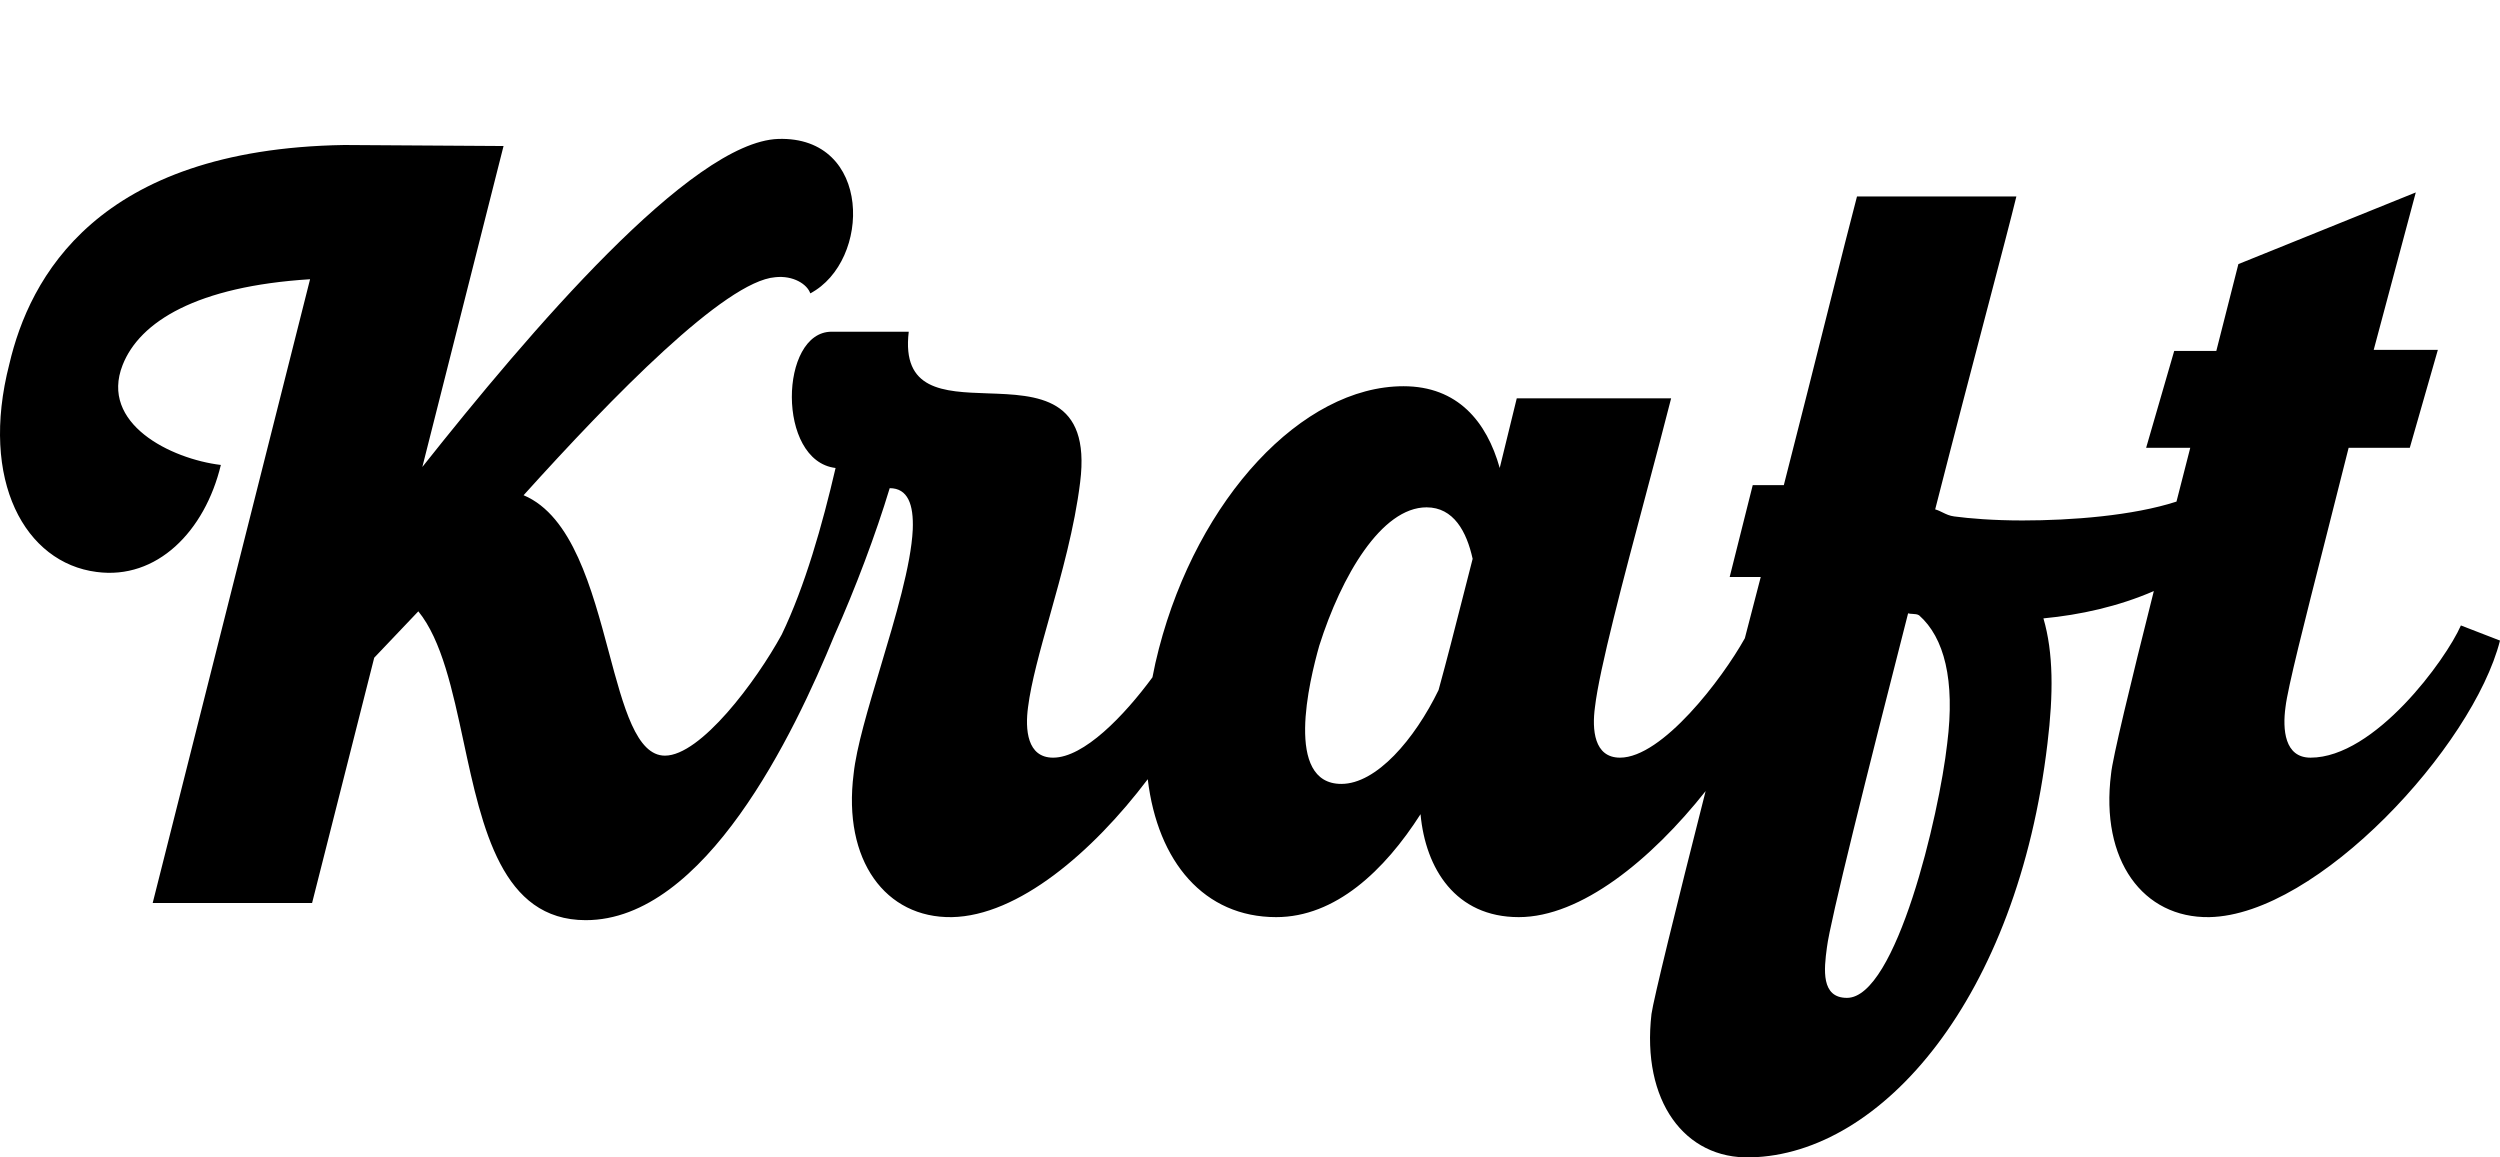 <svg width="108" height="50" viewBox="0 0 108 50" fill="black" xmlns="http://www.w3.org/2000/svg">
<path fill-rule="evenodd" clip-rule="evenodd" d="M14.867 6.264L21.753 6.308L18.245 20.173C22.879 14.331 29.851 6.133 33.618 6.002C37.689 5.872 37.645 11.278 35.004 12.674C34.874 12.281 34.268 11.889 33.488 11.976C31.323 12.15 26.473 17.121 22.619 21.394C24.727 22.281 25.571 25.439 26.305 28.184C26.942 30.57 27.497 32.644 28.725 32.644C30.267 32.644 32.66 29.445 33.769 27.416C34.775 25.327 35.528 22.668 36.097 20.217C33.542 19.912 33.672 14.33 35.924 14.33H39.258C38.954 16.866 40.754 16.927 42.662 16.993C44.823 17.067 47.123 17.146 46.663 20.827C46.425 22.774 45.857 24.801 45.345 26.629C44.928 28.117 44.547 29.475 44.411 30.551C44.282 31.51 44.368 32.731 45.494 32.731C46.824 32.731 48.56 30.925 49.786 29.26C49.862 28.854 49.955 28.441 50.064 28.022C51.753 21.525 56.257 16.685 60.63 16.685C62.969 16.685 64.225 18.211 64.788 20.217L65.524 17.208H72.193C71.883 18.43 71.503 19.857 71.112 21.327L71.112 21.328C70.134 25 69.087 28.932 68.902 30.551C68.772 31.51 68.858 32.731 69.984 32.731C71.805 32.731 74.388 29.347 75.377 27.572C75.605 26.692 75.835 25.808 76.064 24.926H74.722L75.718 20.958H77.061C77.772 18.18 78.43 15.564 78.975 13.395L78.975 13.393C79.525 11.205 79.961 9.473 80.222 8.488H87.107C86.9 9.342 86.446 11.073 85.858 13.314L85.857 13.316C85.215 15.764 84.413 18.819 83.6 22.005C83.724 22.041 83.827 22.091 83.929 22.142C84.075 22.213 84.219 22.284 84.422 22.31C85.072 22.397 86.111 22.484 87.367 22.484C89.496 22.484 92.146 22.278 94.024 21.669C94.22 20.901 94.419 20.123 94.619 19.345H92.713L93.926 15.159H95.745L96.698 11.409L104.362 8.313L102.544 15.115H105.315L104.103 19.345H101.461C101.116 20.722 100.772 22.077 100.449 23.346C99.555 26.861 98.828 29.718 98.733 30.551C98.603 31.51 98.689 32.731 99.815 32.731C102.587 32.731 105.662 28.501 106.311 27.019L108 27.673C106.831 32.251 100.119 39.533 95.442 39.62C92.584 39.664 90.722 37.178 91.198 33.429C91.256 32.78 92.028 29.577 93.045 25.534C91.51 26.201 89.865 26.563 88.276 26.714C88.71 28.196 88.71 29.984 88.45 32.121C87.15 43.108 81.304 49.867 75.632 49.998C72.773 50.085 70.911 47.556 71.344 43.806C71.427 43.193 72.396 39.245 73.683 34.175C71.329 37.147 68.295 39.62 65.611 39.62C62.882 39.62 61.583 37.527 61.367 35.173C59.808 37.614 57.686 39.62 55.131 39.62C52.025 39.62 50.011 37.241 49.583 33.662C47.19 36.829 43.977 39.567 41.12 39.62C38.262 39.664 36.4 37.178 36.877 33.429C36.994 32.303 37.503 30.604 38.037 28.822C38.681 26.672 39.36 24.403 39.431 22.877C39.475 21.787 39.215 21.089 38.435 21.089C37.831 23.087 36.955 25.412 36.043 27.455C34.311 31.684 30.457 39.751 25.304 39.751C21.682 39.751 20.834 35.803 20.026 32.038C19.548 29.814 19.084 27.655 18.072 26.409L16.166 28.414L13.482 39.01H6.596L13.395 12.063C8.502 12.368 6.033 13.895 5.297 15.769C4.301 18.298 7.376 19.825 9.541 20.086C8.848 22.964 6.769 25.057 4.171 24.708C1.096 24.316 -0.896 20.784 0.404 15.726C1.27 12.02 4.171 6.438 14.867 6.264ZM63.145 25.991C62.835 27.208 62.519 28.452 62.146 29.81C61.107 31.946 59.461 33.865 57.946 33.865C55.477 33.865 56.56 29.417 56.993 27.891C57.946 24.883 59.678 21.917 61.627 21.917C62.796 21.917 63.359 22.964 63.618 24.141C63.458 24.759 63.302 25.372 63.145 25.991ZM82.907 26.583C82.829 26.531 82.721 26.526 82.619 26.52C82.549 26.517 82.483 26.513 82.43 26.496C80.655 33.429 79.052 39.838 78.923 40.928C78.793 41.888 78.663 43.108 79.789 43.108C81.911 43.108 83.773 35.216 84.119 32.121C84.466 29.374 83.989 27.542 82.907 26.583Z"/>
</svg>
